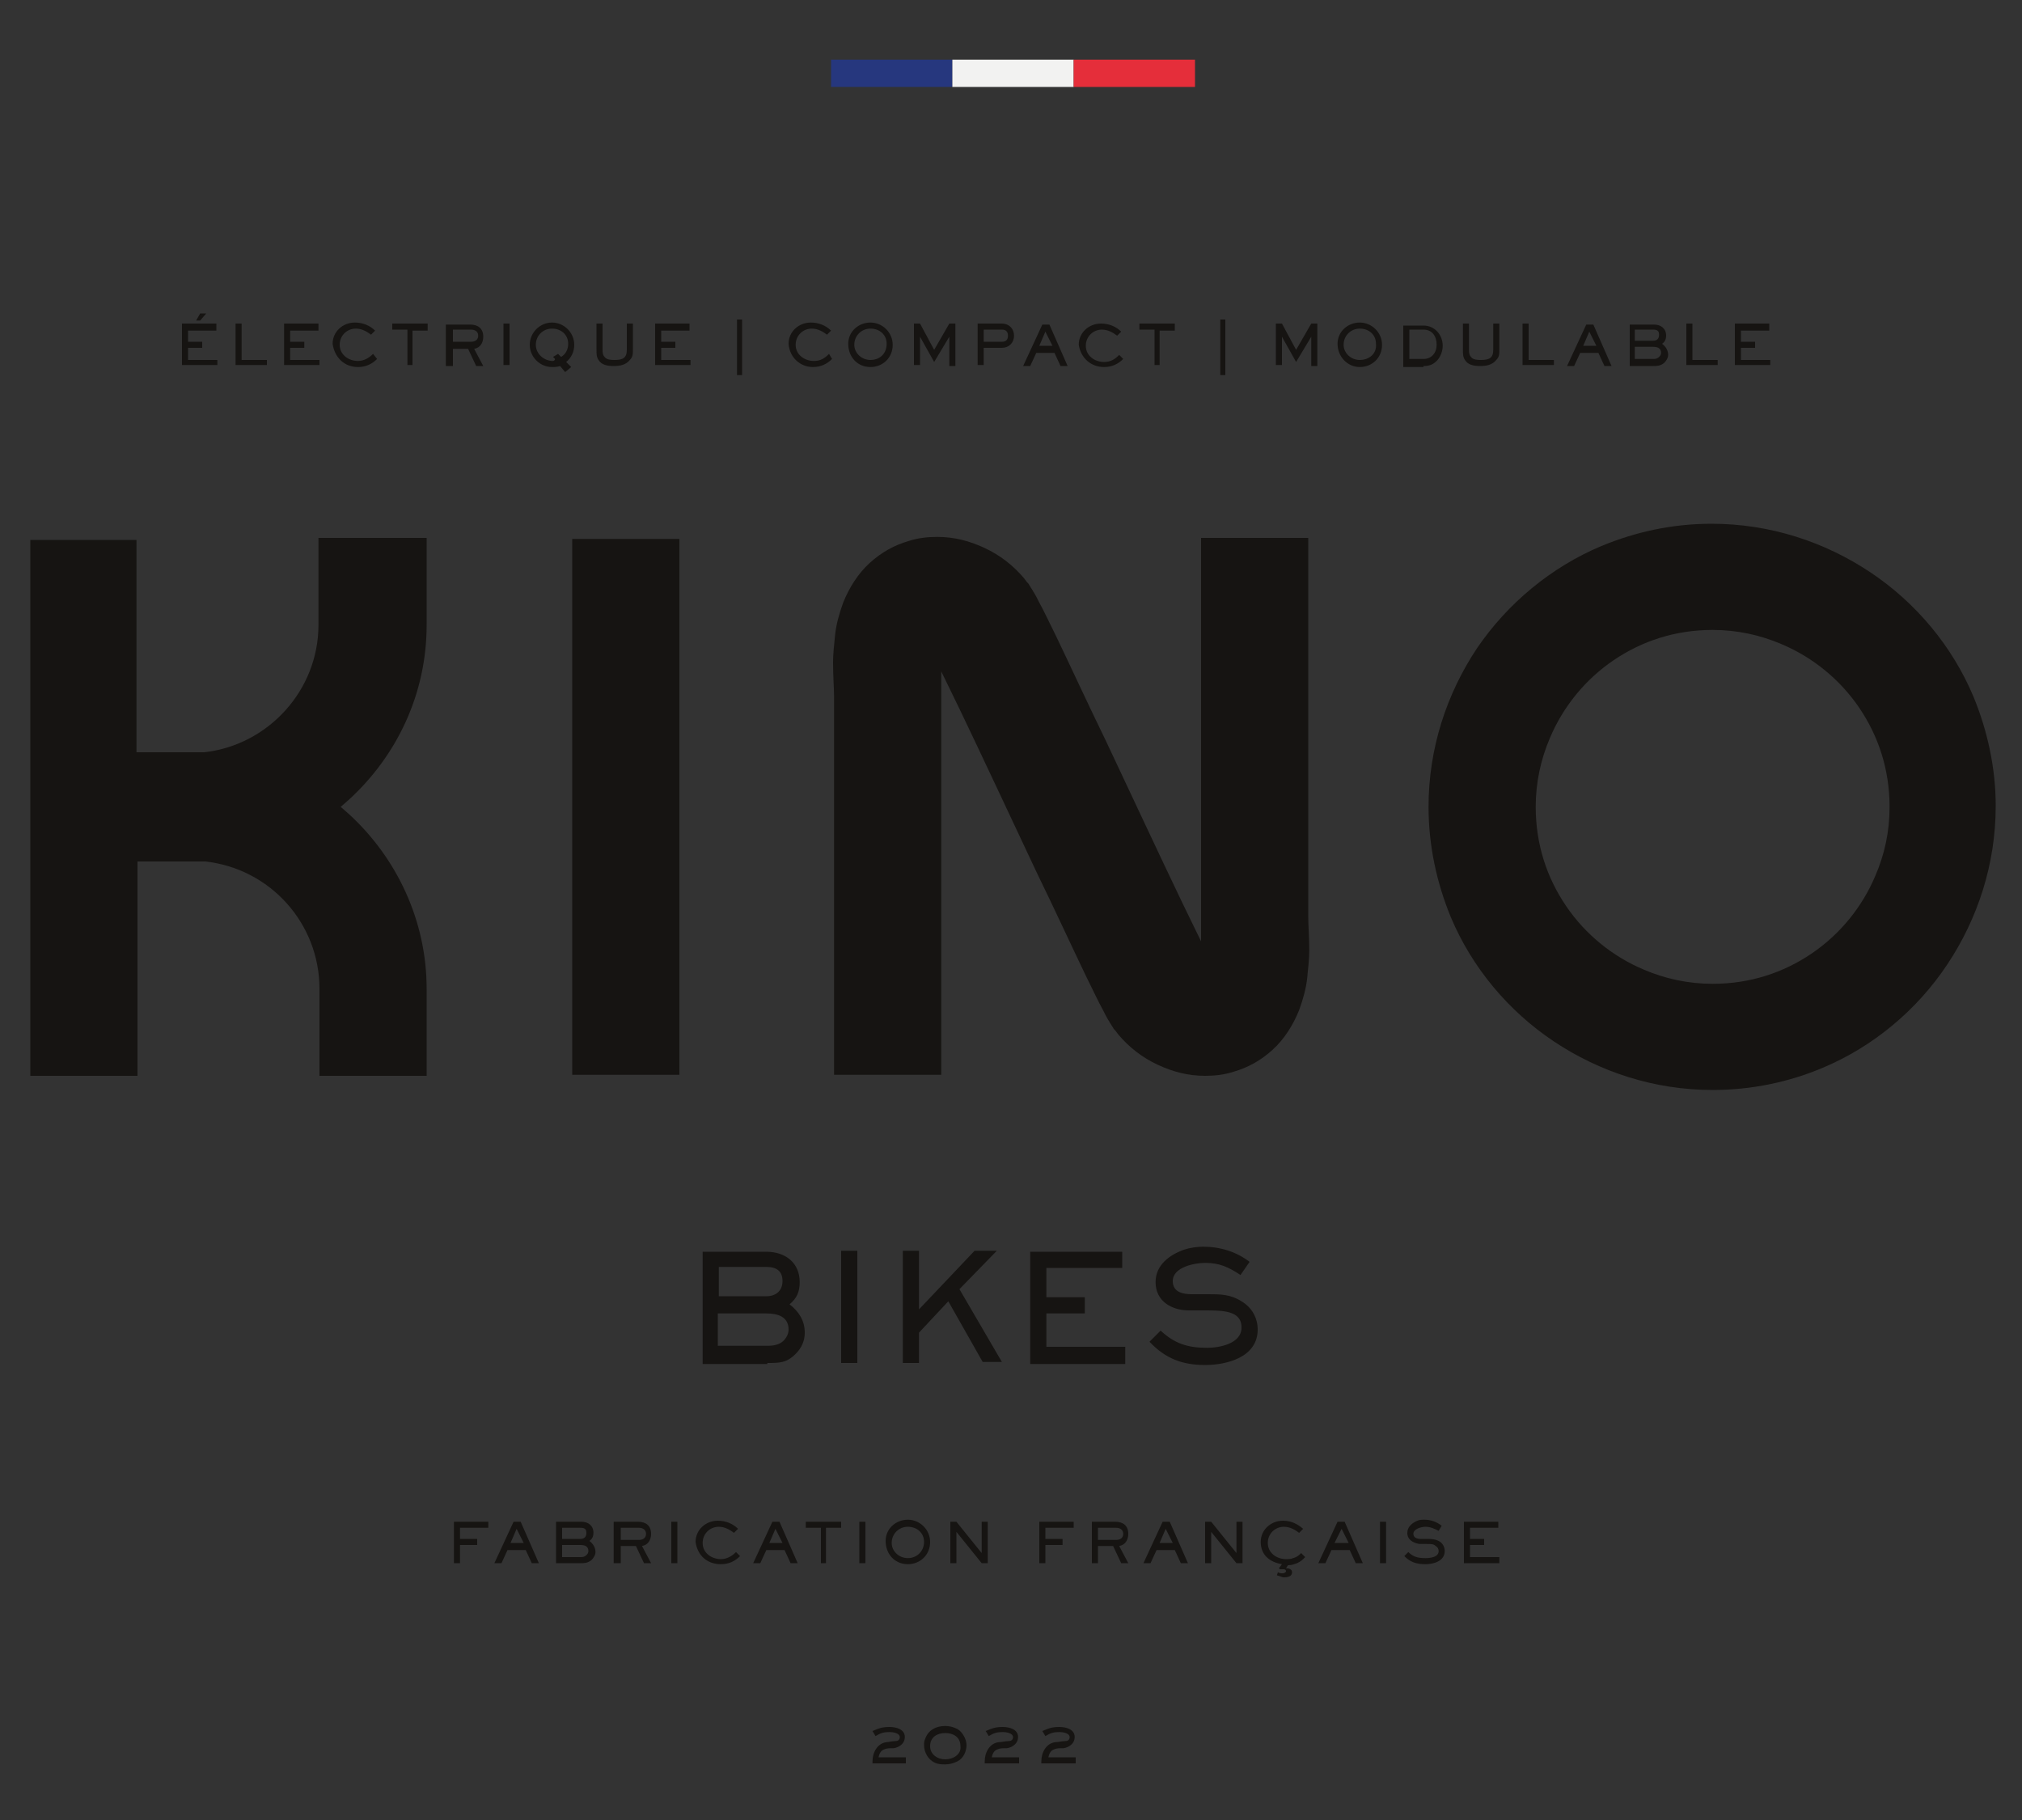 <svg xmlns="http://www.w3.org/2000/svg" xmlns:xlink="http://www.w3.org/1999/xlink" id="Calque_1" x="0px" y="0px" width="200px" height="180px" viewBox="0 0 200 180" style="enable-background:new 0 0 200 180;" xml:space="preserve"><rect x="0" y="0" width="200" height="180" fill="#333333" stroke="none"/><style type="text/css">	.st0{fill:#161412;}	.st1{fill:#26377E;}	.st2{fill:#F2F2F1;}	.st3{fill:#E52E3A;}</style><path class="st0" d="M42.1,53.2H31.5v8.6c0,6.5-5,11.9-11.3,12.6l-0.1,0l-0.1,0c-0.4,0-0.8,0-1.3,0h-5.2V53.4H3v53h10.6V85.2h5.2 c0.4,0,0.8,0,1.3,0l0.1,0l0.1,0c6.4,0.7,11.3,6.1,11.3,12.6v8.6h10.6v-8.6c0-6.8-3-13-7.7-17.3l-0.8-0.7l0.8-0.7 c4.7-4.3,7.7-10.4,7.7-17.3V53.2z"></path><rect x="56.6" y="53.3" class="st0" width="10.6" height="53"></rect><path class="st0" d="M185.5,86.6L185.5,86.6c-1.3,3.1-3.5,5.8-6.3,7.7c-2.8,1.9-6.1,3-9.8,3c-2.4,0-4.7-0.5-6.8-1.4 c-3.1-1.3-5.8-3.5-7.7-6.3c-1.9-2.8-3-6.1-3-9.8c0-2.4,0.5-4.7,1.4-6.8c1.3-3.1,3.5-5.8,6.3-7.7c2.8-1.9,6.1-3,9.8-3 c2.4,0,4.7,0.5,6.8,1.4c3.1,1.3,5.8,3.5,7.7,6.3c1.9,2.8,3,6.1,3,9.8C186.9,82.3,186.4,84.5,185.5,86.6 M195.2,68.9 c-2.1-5-5.7-9.3-10.2-12.3c-4.5-3-9.9-4.8-15.7-4.8h0h0c-3.9,0-7.5,0.8-10.9,2.2c-5,2.1-9.3,5.7-12.3,10.1c-3,4.5-4.8,9.9-4.8,15.7 l0,0l0,0c0,3.8,0.8,7.5,2.2,10.9c2.1,5,5.7,9.3,10.2,12.3c4.5,3,9.9,4.8,15.7,4.8h0h0c3.9,0,7.6-0.8,10.9-2.2 c5-2.1,9.3-5.7,12.3-10.2c3-4.5,4.8-9.9,4.8-15.7v0v0v0C197.4,76,196.6,72.3,195.2,68.9l0.9-0.4L195.2,68.9z"></path><path class="st0" d="M129.4,90.6V53.2h-10.6v3.8v11v21v4.1l-1.8-3.7c-2.4-5-5.1-10.8-7.6-16.1c-1.9-3.9-3.6-7.6-4.9-10.3 c-0.7-1.4-1.2-2.5-1.7-3.4c-0.2-0.4-0.4-0.8-0.6-1.1c-0.1-0.2-0.2-0.3-0.3-0.5c-0.1-0.1-0.1-0.2-0.2-0.3c-0.1-0.1-0.2-0.2-0.4-0.5 c-1.1-1.3-2.4-2.3-3.9-3c-1.5-0.7-3-1.1-4.7-1.1c-0.9,0-1.9,0.1-2.8,0.4c-1.4,0.4-2.7,1.1-3.9,2.2l0,0c-1.1,1-2,2.4-2.6,3.9l0,0 c-0.4,1.1-0.7,2.2-0.8,3.2c-0.1,1-0.2,1.9-0.2,2.7c0,1.4,0.1,2.6,0.1,3.4V69v0v0v1v36.3h10.6V75.3v-8.9l1.8,3.7 c2.4,5,5.1,10.8,7.6,16.1c1.9,3.9,3.6,7.6,4.9,10.3c0.7,1.4,1.2,2.5,1.7,3.4c0.2,0.4,0.4,0.8,0.6,1.1c0.1,0.2,0.2,0.3,0.3,0.5 c0.1,0.1,0.1,0.2,0.2,0.3c0.1,0.1,0.2,0.2,0.4,0.5c1.1,1.3,2.4,2.3,3.9,3c1.5,0.7,3,1.1,4.7,1.1c0.9,0,1.9-0.1,2.8-0.4 c1.4-0.4,2.7-1.1,3.9-2.2l0,0c1.1-1,2-2.4,2.6-3.9c0.4-1.1,0.7-2.2,0.8-3.2c0.1-1,0.2-1.9,0.2-2.7C129.5,92.7,129.4,91.5,129.4,90.6 L129.4,90.6z"></path><path class="st0" d="M119.2,135c2.2,0,5.2-0.8,5.2-3.5c0-1.2-0.6-2.2-1.6-2.8c-1.1-0.7-2.1-0.7-3.3-0.7h-1.6c-0.9,0-1.9-0.2-1.9-1.3 c0-1.4,2.2-1.8,3.2-1.8c1.4,0,2.3,0.4,3.5,1.2l0.9-1.3c-1.3-1-2.9-1.5-4.6-1.5c-0.6,0-1.3,0.1-1.9,0.3c-1.4,0.5-2.8,1.5-2.8,3.2 c0,1.9,1.6,2.8,3.3,2.8l1.7,0c1.6,0,2.2,0.1,2.8,0.4c0.5,0.3,0.7,0.7,0.7,1.3c0,1.6-2.2,2-3.4,2c-1.9,0-3.2-0.4-4.6-1.7l-1.1,1.1 C115.3,134.4,117,135,119.2,135 M111.3,134.8v-1.6h-7.8v-3.3h3.8v-1.6h-3.8v-2.9h7.5v-1.6h-9.1v11.1H111.3z M90.9,134.8v-3l2.9-3.1 l3.4,6h1.9l-4.2-7.2l3.7-3.8h-2.2l-5.5,5.8v-5.8h-1.6v11.1H90.9z M84.8,123.7h-1.6v11.1h1.6V123.7z M71.1,129.9h4.7 c1.1,0,2.2,0.3,2.2,1.6c0,0.4-0.2,0.8-0.5,1.1c-0.4,0.4-1,0.5-1.6,0.5h-4.9V129.9z M71.1,125.3h4.7c1,0,1.6,0.4,1.6,1.4 c0,1-0.7,1.5-1.6,1.5h-4.7V125.3z M75.9,134.8c1.2,0,1.9,0,2.8-0.9c0.6-0.6,0.9-1.3,0.9-2.1c0-1.2-0.6-2.1-1.5-2.8 c0.7-0.6,1-1.2,1-2.2c0-1.9-1.4-3-3.3-3h-6.3v11.1H75.9z"></path><path class="st0" d="M106.4,174.4v-0.6h-2.7c0.1-0.5,0.3-0.7,0.6-0.8c0.2-0.1,0.5-0.1,0.9-0.1c0.6-0.1,1.1-0.5,1.1-1.1 c0-0.8-0.9-1-1.5-1c-0.7,0-1,0.1-1.7,0.4l0.3,0.5c0.5-0.3,0.8-0.4,1.4-0.4c0.3,0,1,0.1,1,0.5c0,0.3-0.2,0.4-0.5,0.4 c-0.3,0-0.6,0.1-0.9,0.1c-0.9,0.1-1.4,1-1.4,1.9c0,0.1,0,0.1,0,0.2H106.4z M100.8,174.4v-0.6h-2.7c0.1-0.5,0.3-0.7,0.6-0.8 c0.2-0.1,0.5-0.1,0.9-0.1c0.6-0.1,1.1-0.5,1.1-1.1c0-0.8-0.9-1-1.5-1c-0.7,0-1,0.1-1.7,0.4l0.3,0.5c0.5-0.3,0.8-0.4,1.4-0.4 c0.3,0,1,0.1,1,0.5c0,0.3-0.2,0.4-0.5,0.4c-0.3,0-0.6,0.1-0.9,0.1c-0.9,0.1-1.4,1-1.4,1.9c0,0.1,0,0.1,0,0.2H100.8z M93.5,174 c-0.8,0-1.5-0.5-1.5-1.3c0-0.9,0.7-1.3,1.5-1.3c0.8,0,1.5,0.4,1.5,1.3C95.1,173.5,94.3,174,93.5,174 M93.5,174.5 c0.4,0,0.8-0.1,1.2-0.3c0.6-0.3,0.9-1,0.9-1.6c0-0.6-0.4-1.3-0.9-1.6c-0.4-0.2-0.8-0.3-1.2-0.3c-0.9,0-1.7,0.4-2,1.3 c-0.1,0.2-0.1,0.4-0.1,0.6c0,0.7,0.4,1.4,1,1.7C92.8,174.5,93.1,174.5,93.5,174.5 M89.6,174.4v-0.6h-2.7c0.1-0.5,0.3-0.7,0.6-0.8 c0.2-0.1,0.5-0.1,0.9-0.1c0.6-0.1,1.1-0.5,1.1-1.1c0-0.8-0.9-1-1.5-1c-0.7,0-1,0.1-1.7,0.4l0.3,0.5c0.5-0.3,0.8-0.4,1.4-0.4 c0.3,0,1,0.1,1,0.5c0,0.3-0.2,0.4-0.5,0.4c-0.3,0-0.6,0.1-0.8,0.1c-0.9,0.1-1.4,1-1.4,1.9c0,0.1,0,0.1,0,0.2H89.6z"></path><path class="st0" d="M175.1,36.2v-0.6h-2.9v-1.2h1.4v-0.6h-1.4v-1.1h2.8V32h-3.4v4.1H175.1z M169.9,36.2v-0.6h-2.5V32h-0.6v4.1 H169.9z M161.7,34.3h1.8c0.4,0,0.8,0.1,0.8,0.6c0,0.2-0.1,0.3-0.2,0.4c-0.2,0.2-0.4,0.2-0.6,0.2h-1.8V34.3z M161.7,32.6h1.8 c0.4,0,0.6,0.1,0.6,0.5c0,0.4-0.2,0.6-0.6,0.6h-1.8V32.6z M163.5,36.2c0.4,0,0.7,0,1.1-0.3c0.2-0.2,0.4-0.5,0.4-0.8 c0-0.4-0.2-0.8-0.6-1.1c0.3-0.2,0.4-0.5,0.4-0.8c0-0.7-0.5-1.1-1.2-1.1h-2.4v4.1H163.5z M157.2,32.8l0.7,1.4h-1.3L157.2,32.8z  M155.7,36.2l0.6-1.3h1.8l0.6,1.3h0.7l-1.8-4.1h-0.7l-1.9,4.1H155.7z M153.7,36.2v-0.6h-2.5V32h-0.6v4.1H153.7z M146.4,36.2 c0.6,0,1.2-0.1,1.6-0.6c0.3-0.3,0.3-0.6,0.3-1V32h-0.6v2.6c0,0.8-0.4,1-1.2,1c-0.3,0-0.8,0-1-0.3c-0.2-0.2-0.2-0.5-0.2-0.7V32h-0.6 v2.6c0,0.4,0,0.7,0.2,1C145.2,36.1,145.8,36.2,146.4,36.2 M139.4,32.6h1.4c0.9,0,1.3,0.7,1.3,1.5c0,0.8-0.5,1.4-1.3,1.4h-1.4V32.6z  M140.8,36.2c0.5,0,0.9-0.1,1.3-0.5c0.4-0.4,0.6-1,0.6-1.5c0-1.1-0.8-2-1.9-2h-2v4.1H140.8z M134.5,35.6c-0.9,0-1.6-0.7-1.6-1.5 c0-0.9,0.7-1.6,1.6-1.6c0.9,0,1.6,0.6,1.6,1.5C136.2,35,135.4,35.6,134.5,35.6 M134.5,36.3c1.2,0,2.2-0.9,2.2-2.2 c0-1.2-1-2.2-2.2-2.2c-1.2,0-2.2,0.9-2.2,2.1C132.3,35.3,133.3,36.3,134.5,36.3 M126.8,36.2v-2.9l1.4,2.5l1.5-2.5v2.9h0.6V32h-0.6 l-1.5,2.6l-1.4-2.6h-0.6v4.1H126.8z M121.2,31.6h-0.5v5.5h0.5V31.6z M114.7,36.2v-3.5h1.5V32h-3.5v0.6h1.5v3.5H114.7z M109.2,36.3 c0.8,0,1.4-0.3,1.9-0.8l-0.4-0.4c-0.4,0.4-0.8,0.7-1.5,0.7c-0.9,0-1.8-0.6-1.8-1.6c0-0.9,0.7-1.6,1.6-1.6c0.6,0,1.1,0.3,1.5,0.6 l0.4-0.4c-0.5-0.5-1.2-0.8-2-0.8c-1.2,0-2.2,0.9-2.2,2.1C106.9,35.4,107.9,36.3,109.2,36.3 M103.4,32.8l0.7,1.4h-1.3L103.4,32.8z  M101.9,36.2l0.6-1.3h1.8l0.6,1.3h0.7l-1.8-4.1h-0.7l-1.9,4.1H101.9z M97.3,32.6h1.8c0.4,0,0.6,0.2,0.6,0.6c0,0.4-0.2,0.6-0.6,0.6 h-1.8V32.6z M97.3,36.2v-1.8h1.8c0.7,0,1.2-0.5,1.2-1.2c0-0.7-0.5-1.2-1.2-1.2h-2.4v4.1H97.3z M91,36.2v-2.9l1.4,2.5l1.5-2.5v2.9 h0.6V32h-0.6l-1.5,2.6L91,32h-0.6v4.1H91z M86.1,35.6c-0.9,0-1.6-0.7-1.6-1.5c0-0.9,0.7-1.6,1.6-1.6c0.9,0,1.6,0.6,1.6,1.5 C87.7,35,87,35.6,86.1,35.6 M86.1,36.3c1.2,0,2.2-0.9,2.2-2.2c0-1.2-1-2.2-2.2-2.2c-1.2,0-2.2,0.9-2.2,2.1 C83.9,35.3,84.8,36.3,86.1,36.3 M80.4,36.3c0.8,0,1.4-0.3,1.9-0.8L82,35c-0.4,0.4-0.8,0.7-1.5,0.7c-0.9,0-1.8-0.6-1.8-1.6 c0-0.9,0.7-1.6,1.6-1.6c0.6,0,1.1,0.3,1.5,0.6l0.4-0.4c-0.5-0.5-1.2-0.8-2-0.8c-1.2,0-2.2,0.9-2.2,2.1 C78.1,35.4,79.2,36.3,80.4,36.3 M73.4,31.6h-0.5v5.5h0.5V31.6z M68.3,36.2v-0.6h-2.9v-1.2h1.4v-0.6h-1.4v-1.1h2.8V32h-3.4v4.1H68.3z  M60.7,36.2c0.6,0,1.2-0.1,1.6-0.6c0.3-0.3,0.3-0.6,0.3-1V32H62v2.6c0,0.8-0.4,1-1.2,1c-0.3,0-0.8,0-1-0.3c-0.2-0.2-0.2-0.5-0.2-0.7 V32h-0.6v2.6c0,0.4,0,0.7,0.2,1C59.5,36.1,60.1,36.2,60.7,36.2 M54.7,35.7c-0.9,0-1.7-0.7-1.7-1.6c0-0.9,0.7-1.6,1.6-1.6 c0.9,0,1.6,0.6,1.6,1.5c0,0.5-0.2,1-0.7,1.3l-0.3-0.3l-0.5,0.3l0.2,0.2C54.9,35.6,54.8,35.7,54.7,35.7 M56.5,36.3L56,35.8 c0.5-0.4,0.8-1,0.8-1.7c0-1.2-1-2.2-2.2-2.2c-1.2,0-2.2,1-2.2,2.2c0,1.2,1,2.2,2.2,2.2c0.3,0,0.5,0,0.8-0.1l0.5,0.6L56.5,36.3z  M50.4,32h-0.6v4.1h0.6V32z M44.8,32.6h1.8c0.4,0,0.7,0.2,0.7,0.6c0,0.4-0.3,0.6-0.7,0.6h-1.8V32.6z M44.8,36.2v-1.7h1.5l0.8,1.7 h0.7l-0.9-1.7c0.6-0.1,0.9-0.6,0.9-1.2c0-0.8-0.5-1.2-1.3-1.2h-2.4v4.1H44.8z M40.8,36.2v-3.5h1.5V32h-3.5v0.6h1.5v3.5H40.8z  M35.4,36.3c0.8,0,1.4-0.3,1.9-0.8L36.9,35c-0.4,0.4-0.9,0.7-1.5,0.7c-0.9,0-1.8-0.6-1.8-1.6c0-0.9,0.7-1.6,1.6-1.6 c0.6,0,1.1,0.3,1.5,0.6l0.4-0.4c-0.5-0.5-1.2-0.8-2-0.8c-1.2,0-2.2,0.9-2.2,2.1C33.1,35.4,34.1,36.3,35.4,36.3 M31.6,36.2v-0.6h-2.9 v-1.2h1.4v-0.6h-1.4v-1.1h2.8V32h-3.4v4.1H31.6z M26.4,36.2v-0.6h-2.5V32h-0.6v4.1H26.4z M21.5,36.2v-0.6h-2.9v-1.2H20v-0.6h-1.4 v-1.1h2.8V32H18v4.1H21.5z M19.8,31.7l0.6-0.7h-0.6l-0.4,0.7H19.8z"></path><path class="st0" d="M148.3,154.6V154h-2.9v-1.2h1.4v-0.6h-1.4v-1.1h2.8v-0.6h-3.4v4.1H148.3z M141,154.7c0.8,0,1.9-0.3,1.9-1.3 c0-0.4-0.2-0.8-0.6-1c-0.4-0.2-0.8-0.2-1.2-0.2h-0.6c-0.3,0-0.7-0.1-0.7-0.5c0-0.5,0.8-0.7,1.2-0.7c0.5,0,0.9,0.2,1.3,0.4l0.3-0.5 c-0.5-0.4-1.1-0.6-1.7-0.6c-0.2,0-0.5,0-0.7,0.1c-0.5,0.2-1,0.6-1,1.2c0,0.7,0.6,1,1.2,1.1l0.6,0c0.6,0,0.8,0,1,0.2 c0.2,0.1,0.3,0.3,0.3,0.5c0,0.6-0.8,0.7-1.3,0.7c-0.7,0-1.2-0.1-1.7-0.6l-0.4,0.4C139.5,154.5,140.1,154.7,141,154.7 M137.1,150.5 h-0.6v4.1h0.6V150.5z M132.7,151.2l0.7,1.4H132L132.7,151.2z M131.1,154.6l0.6-1.3h1.8l0.6,1.3h0.7l-1.8-4.1h-0.7l-1.9,4.1H131.1z  M127,156c0.4,0,0.8-0.1,0.8-0.5c0-0.3-0.3-0.4-0.6-0.4l0.2-0.3c0.4,0,0.6-0.1,0.9-0.2c0.4-0.2,0.5-0.3,0.8-0.6l-0.4-0.4 c-0.2,0.2-0.4,0.4-0.8,0.5c-0.2,0.1-0.5,0.1-0.7,0.1c-0.9,0-1.8-0.6-1.8-1.6c0-0.9,0.7-1.6,1.6-1.6c0.6,0,1.1,0.3,1.5,0.6l0.4-0.4 c-0.6-0.5-1.2-0.8-2-0.8c-1.2,0-2.2,0.9-2.2,2.1c0,1.3,0.9,2,2.1,2.2l-0.3,0.4l0.1,0.1c0.1,0,0.2,0,0.3,0c0.1,0,0.3,0,0.3,0.2 c0,0.1-0.2,0.2-0.3,0.2c-0.2,0-0.3,0-0.5-0.1l-0.1,0.3C126.7,155.9,126.8,156,127,156 M119.8,154.6v-3.1l2.5,3.1h0.6v-4.1h-0.6v3.1 l-2.5-3.1h-0.6v4.1H119.8z M115.3,151.2l0.7,1.4h-1.3L115.3,151.2z M113.8,154.6l0.6-1.3h1.8l0.6,1.3h0.7l-1.8-4.1H115l-1.9,4.1 H113.8z M108.6,151.1h1.8c0.4,0,0.7,0.2,0.7,0.6c0,0.4-0.3,0.6-0.7,0.6h-1.8V151.1z M108.6,154.6v-1.7h1.5l0.8,1.7h0.7l-0.9-1.7 c0.6-0.1,0.9-0.6,0.9-1.2c0-0.8-0.5-1.2-1.3-1.2H108v4.1H108.6z M103.4,154.6v-1.8h1.7v-0.6h-1.7v-1.1h2.8v-0.6h-3.4v4.1H103.4z  M94.6,154.6v-3.1l2.5,3.1h0.6v-4.1h-0.6v3.1l-2.5-3.1h-0.6v4.1H94.6z M89.8,154.1c-0.9,0-1.6-0.7-1.6-1.5c0-0.9,0.7-1.6,1.6-1.6 c0.9,0,1.6,0.6,1.6,1.5C91.4,153.4,90.7,154.1,89.8,154.1 M89.8,154.7c1.2,0,2.2-0.9,2.2-2.2c0-1.2-1-2.2-2.2-2.2 c-1.2,0-2.2,0.9-2.2,2.1C87.6,153.7,88.5,154.7,89.8,154.7 M85.6,150.5H85v4.1h0.6V150.5z M81.7,154.6v-3.5h1.5v-0.6h-3.5v0.6h1.5 v3.5H81.7z M76.7,151.2l0.7,1.4h-1.3L76.7,151.2z M75.2,154.6l0.6-1.3h1.8l0.6,1.3h0.7l-1.8-4.1h-0.7l-1.9,4.1H75.2z M71.3,154.7 c0.8,0,1.4-0.3,1.9-0.8l-0.4-0.4c-0.4,0.4-0.9,0.7-1.5,0.7c-0.9,0-1.8-0.6-1.8-1.6c0-0.9,0.7-1.6,1.6-1.6c0.6,0,1.1,0.3,1.5,0.6 l0.4-0.4c-0.5-0.5-1.2-0.8-2-0.8c-1.2,0-2.2,0.9-2.2,2.1C69,153.9,70,154.7,71.3,154.7 M67,150.5h-0.6v4.1H67V150.5z M61.4,151.1 h1.8c0.4,0,0.7,0.2,0.7,0.6c0,0.4-0.3,0.6-0.7,0.6h-1.8V151.1z M61.4,154.6v-1.7h1.5l0.8,1.7h0.7l-0.9-1.7c0.6-0.1,0.9-0.6,0.9-1.2 c0-0.8-0.5-1.2-1.3-1.2h-2.4v4.1H61.4z M55.6,152.8h1.8c0.4,0,0.8,0.1,0.8,0.6c0,0.2-0.1,0.3-0.2,0.4c-0.2,0.2-0.4,0.2-0.6,0.2h-1.8 V152.8z M55.6,151.1h1.8c0.4,0,0.6,0.1,0.6,0.5c0,0.4-0.2,0.6-0.6,0.6h-1.8V151.1z M57.4,154.6c0.4,0,0.7,0,1.1-0.3 c0.2-0.2,0.4-0.5,0.4-0.8c0-0.4-0.2-0.8-0.6-1.1c0.3-0.2,0.4-0.5,0.4-0.8c0-0.7-0.5-1.1-1.2-1.1H55v4.1H57.4z M51.1,151.2l0.7,1.4 h-1.3L51.1,151.2z M49.6,154.6l0.6-1.3H52l0.6,1.3h0.7l-1.8-4.1h-0.7l-1.9,4.1H49.6z M45.5,154.6v-1.8h1.7v-0.6h-1.7v-1.1h2.8v-0.6 h-3.4v4.1H45.5z"></path><rect x="82.2" y="5.9" class="st1" width="12" height="2.7"></rect><rect x="94.2" y="5.9" class="st2" width="12" height="2.7"></rect><rect x="106.2" y="5.9" class="st3" width="12" height="2.7"></rect></svg>